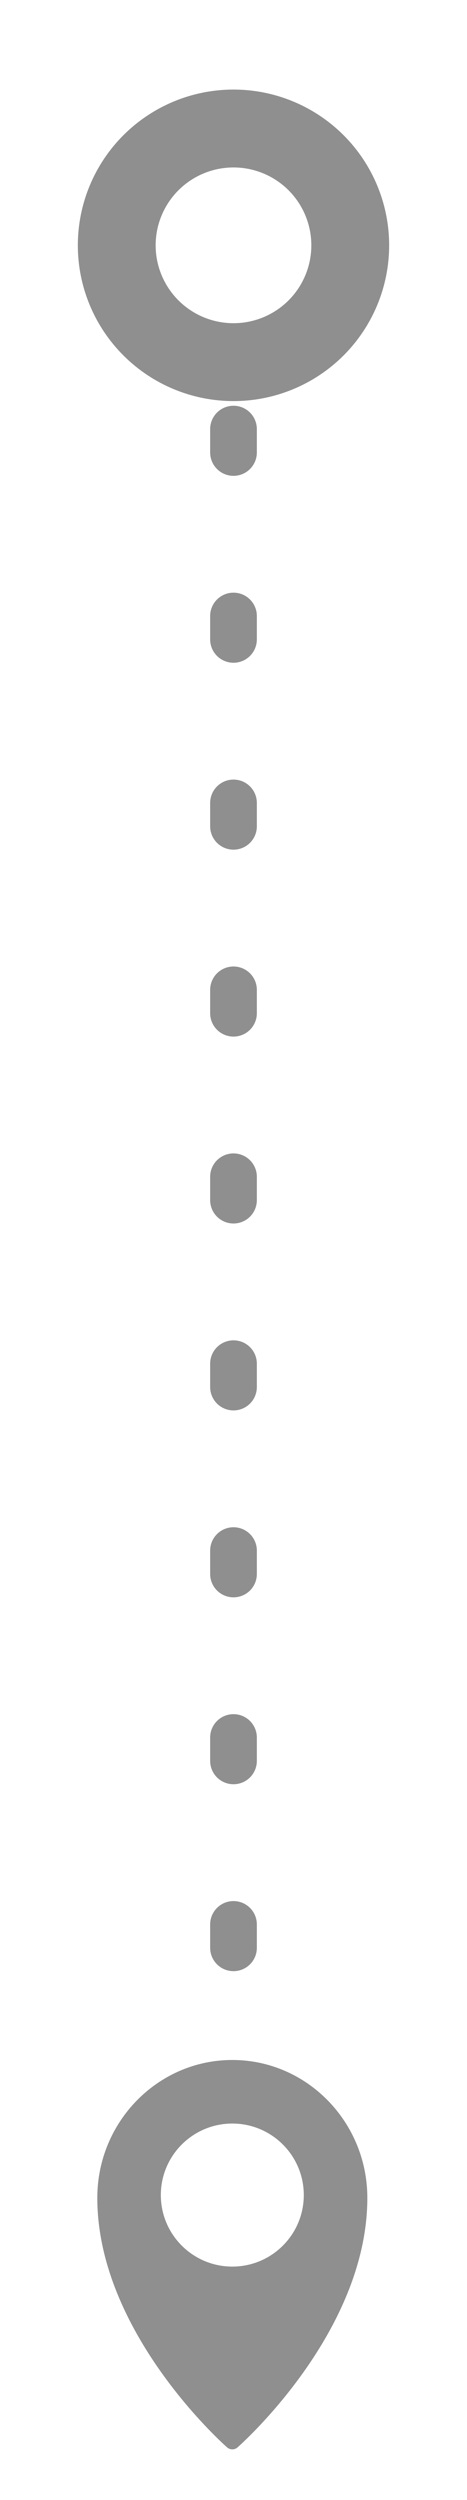 <svg width="20" height="107" viewBox="0 0 20 107" fill="none" xmlns="http://www.w3.org/2000/svg">
<path d="M10 13.833C10.884 13.833 11.732 13.482 12.357 12.857C12.982 12.232 13.333 11.384 13.333 10.5C13.333 9.616 12.982 8.768 12.357 8.143C11.732 7.518 10.884 7.167 10 7.167C9.116 7.167 8.268 7.518 7.643 8.143C7.018 8.768 6.666 9.616 6.666 10.5C6.666 11.384 7.018 12.232 7.643 12.857C8.268 13.482 9.116 13.833 10 13.833ZM10 17.167C8.232 17.167 6.536 16.464 5.286 15.214C4.035 13.964 3.333 12.268 3.333 10.5C3.333 8.732 4.035 7.036 5.286 5.786C6.536 4.536 8.232 3.833 10 3.833C11.768 3.833 13.463 4.536 14.714 5.786C15.964 7.036 16.666 8.732 16.666 10.5C16.666 12.268 15.964 13.964 14.714 15.214C13.463 16.464 11.768 17.167 10 17.167Z" fill="#8F8F8F"/>
<path d="M10 18.366L10 88.633" stroke="#8F8F8F" stroke-width="2" stroke-linecap="round" stroke-dasharray="1 7"/>
<path fill-rule="evenodd" clip-rule="evenodd" d="M4.167 94.07C4.167 90.815 6.761 88.167 9.949 88.167C13.138 88.167 15.732 90.815 15.732 94.07C15.732 99.776 10.399 104.548 10.172 104.749C10.108 104.805 10.028 104.833 9.949 104.833C9.87 104.833 9.791 104.805 9.727 104.749C9.5 104.549 4.167 99.776 4.167 94.07ZM6.888 93.949C6.888 95.639 8.259 97.01 9.949 97.01C11.64 97.01 13.01 95.639 13.01 93.949C13.01 92.259 11.64 90.888 9.949 90.888C8.259 90.888 6.888 92.259 6.888 93.949Z" fill="#8F8F8F"/>
</svg>
